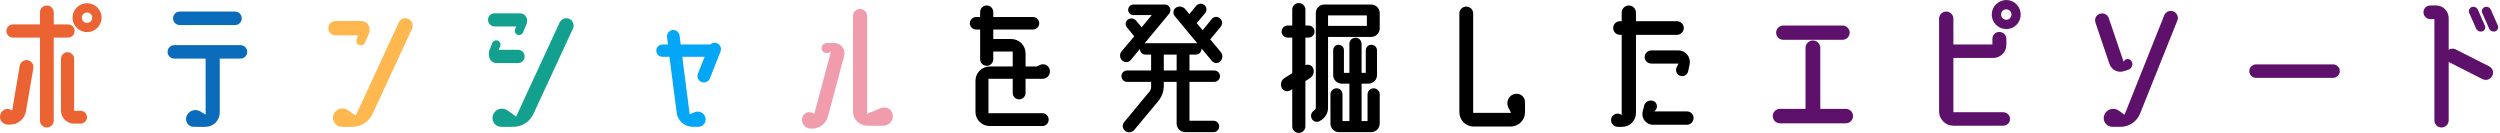 <svg fill="none" height="29" viewBox="0 0 545 29" width="545" xmlns="http://www.w3.org/2000/svg"><path d="m17.562 24.15c.77 0 1.4.63 1.4 1.4s-.63 1.4-1.4 1.4h-1.435c-1.575 0-2.835-1.295-2.835-2.835v-11.27c0-.805.63-1.47 1.435-1.47.77 0 1.435.665 1.435 1.47v11.305zm-2.73-15.96h-3.115v18.095c0 .84-.665 1.505-1.505 1.505-.84 0-1.505-.665-1.505-1.505v-18.095h-5.88c-.805 0-1.435-.63-1.435-1.435 0-.77.63-1.435 1.435-1.435h5.88v-2.59c0-.84.665-1.54 1.505-1.54.84 0 1.505.7 1.505 1.54v2.59h3.115c.805 0 1.435.665 1.435 1.435 0 .805-.63 1.435-1.435 1.435zm-8.785 4.935c.805.14 1.365.91 1.225 1.715l-1.61 9.415c-.28 1.68-1.75 2.905-3.43 2.905h-.56c-1.155 0-1.96-1.155-1.575-2.24l.035-.14c.385-1.015 1.68-1.365 2.52-.665l1.645-9.765c.14-.805.91-1.365 1.75-1.225zm12.915-12.425c1.75 0 3.185 1.4 3.185 3.15s-1.435 3.15-3.185 3.15c-1.715 0-3.15-1.4-3.15-3.15s1.435-3.15 3.15-3.15zm0 4.305c.63 0 1.155-.525 1.155-1.155s-.525-1.12-1.155-1.12c-.595 0-1.12.49-1.12 1.12s.525 1.155 1.12 1.155z" fill="#eb6333"/><path d="m52.702 3.99c0 .84-.63 1.47-1.47 1.47h-12.04c-.805 0-1.47-.63-1.47-1.47 0-.805.665-1.47 1.47-1.47h12.04c.84 0 1.47.665 1.47 1.47zm1.19 7.315c0 .84-.665 1.47-1.47 1.47h-4.515v11.76c0 1.715-1.4 3.115-3.115 3.115h-2.555c-1.19 0-1.995-1.19-1.575-2.31.455-1.225 1.89-1.715 3.01-1.05l1.155.7v-12.215h-6.825c-.805 0-1.47-.63-1.47-1.47 0-.805.665-1.47 1.47-1.47h14.42c.805 0 1.47.665 1.47 1.47z" fill="#0b6bbb"/><path d="m89.032 4.13c.805.35 1.155 1.295.805 2.1l-8.61 18.585c-.805 1.715-2.52 2.835-4.41 2.835h-2.275c-1.33 0-2.275-1.33-1.855-2.625.455-1.295 1.995-1.82 3.15-1.015l1.715 1.19 9.38-20.3c.35-.805 1.33-1.155 2.1-.77zm-15.89.455h5.67c.63 0 1.225.35 1.505.875.315.56.35 1.225.105 1.82l-.84 1.995c-.21.49-.77.735-1.295.525-.49-.175-.735-.735-.56-1.26l.385-.84h-4.97c-.875 0-1.575-.7-1.575-1.575 0-.84.7-1.54 1.575-1.54z" fill="#ffb74f"/><path d="m124.137 4.13c.77.35 1.12 1.295.77 2.1l-8.61 18.585c-.77 1.715-2.52 2.835-4.41 2.835h-2.59c-1.365 0-2.275-1.33-1.82-2.59.455-1.295 2.065-1.785 3.185-.98l1.855 1.33 9.485-20.51c.385-.805 1.33-1.155 2.135-.77zm-15.435 6.72h4.235c.805 0 1.435.665 1.435 1.47 0 .77-.63 1.435-1.435 1.435h-4.69c-.665 0-1.26-.42-1.505-1.015-.245-.665-.245-1.4.035-2.03l.525-1.33c.21-.49.77-.7 1.225-.525.49.21.7.77.525 1.225zm5.985-7.21c.28.455.315 1.015.14 1.505l-.805 1.925c-.21.455-.735.7-1.225.49-.49-.175-.7-.735-.49-1.225l.21-.56h-4.655c-.805 0-1.47-.63-1.47-1.435-.035-.77.595-1.435 1.4-1.435h5.565c.56 0 1.05.28 1.33.735z" fill="#14a08f"/><path d="m156.302 9.415c.7.28 1.05 1.085.77 1.82l-2.31 5.845c-.28.735-1.12 1.085-1.82.805-.735-.28-1.085-1.12-.805-1.82l1.47-3.675h-4.865l1.61 12.53 1.05-.455c1.015-.42 2.135.14 2.38 1.19.245 1.015-.525 1.995-1.54 1.995h-1.225c-1.785 0-3.29-1.33-3.5-3.08l-1.575-12.18h-1.505c-.77 0-1.365-.595-1.365-1.365 0-.735.595-1.33 1.365-1.33h1.19l-.21-1.61c-.105-.735.455-1.435 1.19-1.54.77-.07 1.435.455 1.54 1.19l.245 1.96h6.44c.385-.35.945-.49 1.47-.28z" fill="#04a7f6"/><path d="m181.852 9.38c1.47 0 2.555 1.4 2.17 2.8l-3.535 13.23c-.42 1.54-1.82 2.625-3.43 2.625h-.315c-1.225 0-2.135-1.155-1.855-2.345.245-1.12 1.54-1.61 2.485-.945l.14.105 3.605-13.51-.56.175c-.665.21-1.33-.21-1.435-.875-.07-.665.42-1.26 1.12-1.26zm12.775 15.645c.175 1.26-.805 2.38-2.1 2.38h-3.465c-1.715 0-3.115-1.4-3.115-3.115v-20.79c0-.84.665-1.54 1.54-1.54.84 0 1.54.7 1.54 1.54v21.315l3.045-1.26c1.155-.455 2.38.28 2.555 1.47z" fill="#f09cad"/><g fill="#000"><path d="m227.212 24.675c.77 0 1.4.63 1.4 1.4 0 .805-.63 1.4-1.4 1.4h-11.445c-1.715 0-3.115-1.365-3.115-3.08v-6.79c0-1.715 1.4-3.115 3.115-3.115h5.005v-3.255h-4.235v1.68c0 .77-.63 1.435-1.435 1.435s-1.435-.665-1.435-1.435v-6.475h-.875c-.735 0-1.365-.595-1.365-1.365 0-.735.63-1.365 1.365-1.365h.875v-1.085c0-.77.63-1.435 1.435-1.435s1.435.665 1.435 1.435v1.085h8.645c.735 0 1.365.63 1.365 1.365 0 .77-.63 1.365-1.365 1.365h-8.645v2.065h3.92c1.715 0 3.115 1.4 3.115 3.115v2.87h2.45l.665-.315c.91-.455 1.96.07 2.17 1.05.21 1.015-.56 1.96-1.575 1.96h-3.71v3.08c0 .77-.63 1.4-1.4 1.4s-1.4-.63-1.4-1.4v-3.08h-5.285v7.49z"/><path d="m266.027 13.37c-.49.525-1.33.49-1.82-.07l-2.275-2.73v.07c0 .7-.56 1.26-1.225 1.26h-1.4v3.465h5.39c.7 0 1.26.56 1.26 1.225 0 .7-.56 1.26-1.26 1.26h-5.39v8.47h5.25c.665 0 1.225.56 1.225 1.26 0 .665-.56 1.225-1.225 1.225h-6.16c-1.05 0-1.89-.84-1.89-1.855v-9.1h-2.8v.84c0 1.225-.42 2.38-1.19 3.325l-5.215 6.265c-.49.63-1.4.735-2.03.245-.595-.455-.7-1.33-.21-1.89l5.53-6.685c.245-.28.35-.63.35-1.015v-1.085h-5.215c-.7 0-1.26-.56-1.26-1.26 0-.665.56-1.225 1.26-1.225h5.215v-3.465h-1.225c-.665 0-1.19-.525-1.225-1.225l-1.995 2.415c-.455.56-1.33.595-1.855.105-.56-.525-.63-1.4-.14-1.995l2.765-3.29-1.61-1.96c-.42-.49-.315-1.295.21-1.68.56-.42 1.365-.315 1.82.245l1.19 1.435 2.205-2.66h-3.955c-.665 0-1.19-.525-1.19-1.155s.525-1.155 1.19-1.155h6.79c1.05 0 1.61 1.225.945 2.03l-5.32 6.405h.175 10.99c.105 0 .21 0 .315.035l-4.935-5.95c-.455-.56-.35-1.4.245-1.82.665-.42 1.505-.315 2.03.28l.91 1.12 1.505-1.82c.455-.525 1.225-.595 1.785-.175.525.42.595 1.225.175 1.75l-1.855 2.205 1.295 1.54 1.995-2.45c.455-.56 1.26-.595 1.785-.14.56.49.595 1.295.14 1.855l-2.17 2.625c-.035.035-.07.07-.105.105l2.31 2.765c.49.595.455 1.505-.105 2.03zm-9.52 1.995v-3.465h-2.8v3.465z"/><path d="m286.257 14.875c.35.805.035 1.715-.7 2.17l-.98.63v9.87c0 .77-.665 1.435-1.435 1.435-.805 0-1.435-.665-1.435-1.435v-8.12l-.42.28c-.665.385-1.575.14-1.89-.595-.35-.77-.07-1.68.665-2.135l1.645-1.015v-7.77h-1.015c-.735 0-1.295-.595-1.295-1.295 0-.735.56-1.33 1.295-1.33h1.015v-3.465c0-.805.63-1.435 1.435-1.435.77 0 1.435.63 1.435 1.435v3.465h.665c.735 0 1.33.595 1.33 1.33 0 .7-.595 1.295-1.33 1.295h-.665v6.02c.63-.28 1.4 0 1.68.665zm13.195 4.375c.735 0 1.33.595 1.33 1.33v6.37c0 1.015-.84 1.855-1.89 1.855h-7c-1.015 0-1.855-.84-1.855-1.855v-6.37c0-.735.595-1.33 1.33-1.33s1.295.595 1.295 1.33v5.81h1.505v-8.155h-1.68c-1.015 0-1.855-.84-1.855-1.855v-5.46c0-.63.525-1.155 1.155-1.155.665 0 1.19.525 1.19 1.155v4.97h1.19v-6.335c0-.735.595-1.33 1.33-1.33s1.33.595 1.33 1.33v6.335h.91v-4.9c0-.7.525-1.225 1.225-1.225.665 0 1.225.525 1.225 1.225v5.39c0 1.015-.84 1.855-1.89 1.855h-1.47v8.155h1.295v-5.81c0-.735.595-1.33 1.33-1.33zm1.33-13.09c0 1.05-.84 1.89-1.89 1.89h-9.38v15.47c0 1.085-.56 2.065-1.47 2.66l-.35.21c-.595.35-1.4.14-1.715-.49-.35-.63-.14-1.435.49-1.82.245-.14.385-.385.385-.665v-20.58c0-1.015.805-1.855 1.855-1.855h10.185c1.05 0 1.89.84 1.89 1.855zm-2.8-.525v-2.275h-8.47v2.275z"/><path d="m330.077 20.51c1.19-.35 2.38.525 2.38 1.75v2.205c0 1.715-1.4 3.115-3.115 3.115h-8.085c-1.75 0-3.115-1.4-3.115-3.115v-21.525c0-.84.665-1.505 1.505-1.505s1.505.665 1.505 1.505v21.665h8.26l-.595-1.155c-.56-1.19.035-2.59 1.26-2.94z"/><path d="m365.567 7.595h-8.925v17.045c0 1.645-1.33 3.01-3.01 3.01h-.98c-.98 0-1.68-.98-1.365-1.925.35-.945 1.505-1.26 2.24-.63v-17.5h-.385c-.805 0-1.47-.665-1.47-1.505 0-.805.665-1.47 1.47-1.47h.385v-1.855c0-.875.7-1.575 1.575-1.575.84 0 1.54.7 1.54 1.575v1.855h8.925c.805 0 1.505.665 1.505 1.47 0 .84-.7 1.505-1.505 1.505zm-5.565 3.395h5.88c1.61 0 2.765 1.47 2.45 3.045l-.315 1.505c-.175.805-1.015 1.26-1.75.98-.77-.28-1.12-1.155-.735-1.89l.385-.77h-5.915c-.805 0-1.47-.63-1.47-1.435 0-.77.665-1.435 1.47-1.435zm7.77 13.3c.77 0 1.435.63 1.435 1.435s-.665 1.47-1.435 1.47h-7.42c-1.505 0-2.625-1.435-2.24-2.905l.315-1.26c.21-.875 1.155-1.33 1.995-1.015.805.315 1.05 1.33.49 1.96l-.28.315z"/></g><g fill="#5e116a"><path d="m388.772 8.68c-.875 0-1.575-.7-1.575-1.575 0-.84.7-1.54 1.575-1.54h12.88c.875 0 1.575.7 1.575 1.54 0 .875-.7 1.575-1.575 1.575zm13.615 15.05c.875 0 1.575.7 1.575 1.575s-.7 1.575-1.575 1.575h-14.35c-.875 0-1.575-.7-1.575-1.575s.7-1.575 1.575-1.575h5.565v-13.3c0-.875.735-1.61 1.61-1.61s1.61.735 1.61 1.61v13.3z"/><path d="m437.422 0c1.715.035 3.115 1.47 3.08 3.22 0 1.75-1.435 3.15-3.185 3.115s-3.15-1.47-3.115-3.22 1.47-3.115 3.22-3.115zm-.07 4.305c.63 0 1.12-.49 1.155-1.12 0-.63-.49-1.12-1.12-1.155-.63 0-1.155.49-1.155 1.12s.49 1.155 1.12 1.155zm-.665 20.16c.84 0 1.505.665 1.505 1.47s-.665 1.47-1.505 1.47h-10.85c-1.715 0-3.115-1.4-3.115-3.115v-20.23c0-.84.7-1.54 1.54-1.54.875 0 1.575.7 1.575 1.54v5.635h8.505v-1.225c0-.84.665-1.505 1.505-1.505s1.54.665 1.54 1.505v1.33c0 1.575-1.295 2.835-2.87 2.835h-8.68v11.83z"/><path d="m473.787 2.485c.805.315 1.19 1.225.875 1.995l-8.12 20.265c-.7 1.75-2.38 2.905-4.27 2.905h-1.75c-1.365 0-2.275-1.365-1.785-2.59.49-1.295 2.1-1.75 3.22-.91l1.19.875 8.645-21.665c.315-.805 1.19-1.19 1.995-.875zm-10.745 13.02c-1.295.455-2.73-.245-3.185-1.575l-3.045-8.995c-.28-.805.14-1.68.945-1.925.805-.28 1.68.14 1.96.945l3.22 9.485.14-.175c.385-.56 1.26-.525 1.61.105.385.665.07 1.54-.665 1.82z"/><path d="m510.082 15.505c0 .805-.665 1.47-1.47 1.47h-16.8c-.805 0-1.47-.665-1.47-1.47s.665-1.47 1.47-1.47h16.8c.805 0 1.47.665 1.47 1.47z"/><path d="m539.797 6.23-1.505-3.395c-.21-.525.035-1.085.525-1.295.56-.175 1.155.07 1.365.595l1.505 3.43c.245.49 0 1.085-.525 1.26s-1.12-.07-1.365-.595zm4.725-.665c.21.49-.035 1.085-.525 1.26-.56.175-1.12-.07-1.365-.595l-1.505-3.395c-.245-.525.035-1.085.525-1.295.56-.175 1.155.07 1.365.595zm-1.89 8.89c.77.385 1.085 1.33.665 2.1-.385.77-1.33 1.085-2.1.7l-7.245-3.675c-.07-.035-.105-.035-.14-.07v12.74c0 .84-.7 1.54-1.575 1.54-.84 0-1.54-.7-1.54-1.54v-22.085h-.91c-.805 0-1.47-.665-1.47-1.505 0-.805.665-1.47 1.47-1.47h1.26c1.54 0 2.765 1.225 2.765 2.765v6.895c.455-.28 1.05-.35 1.54-.07z"/></g></svg>